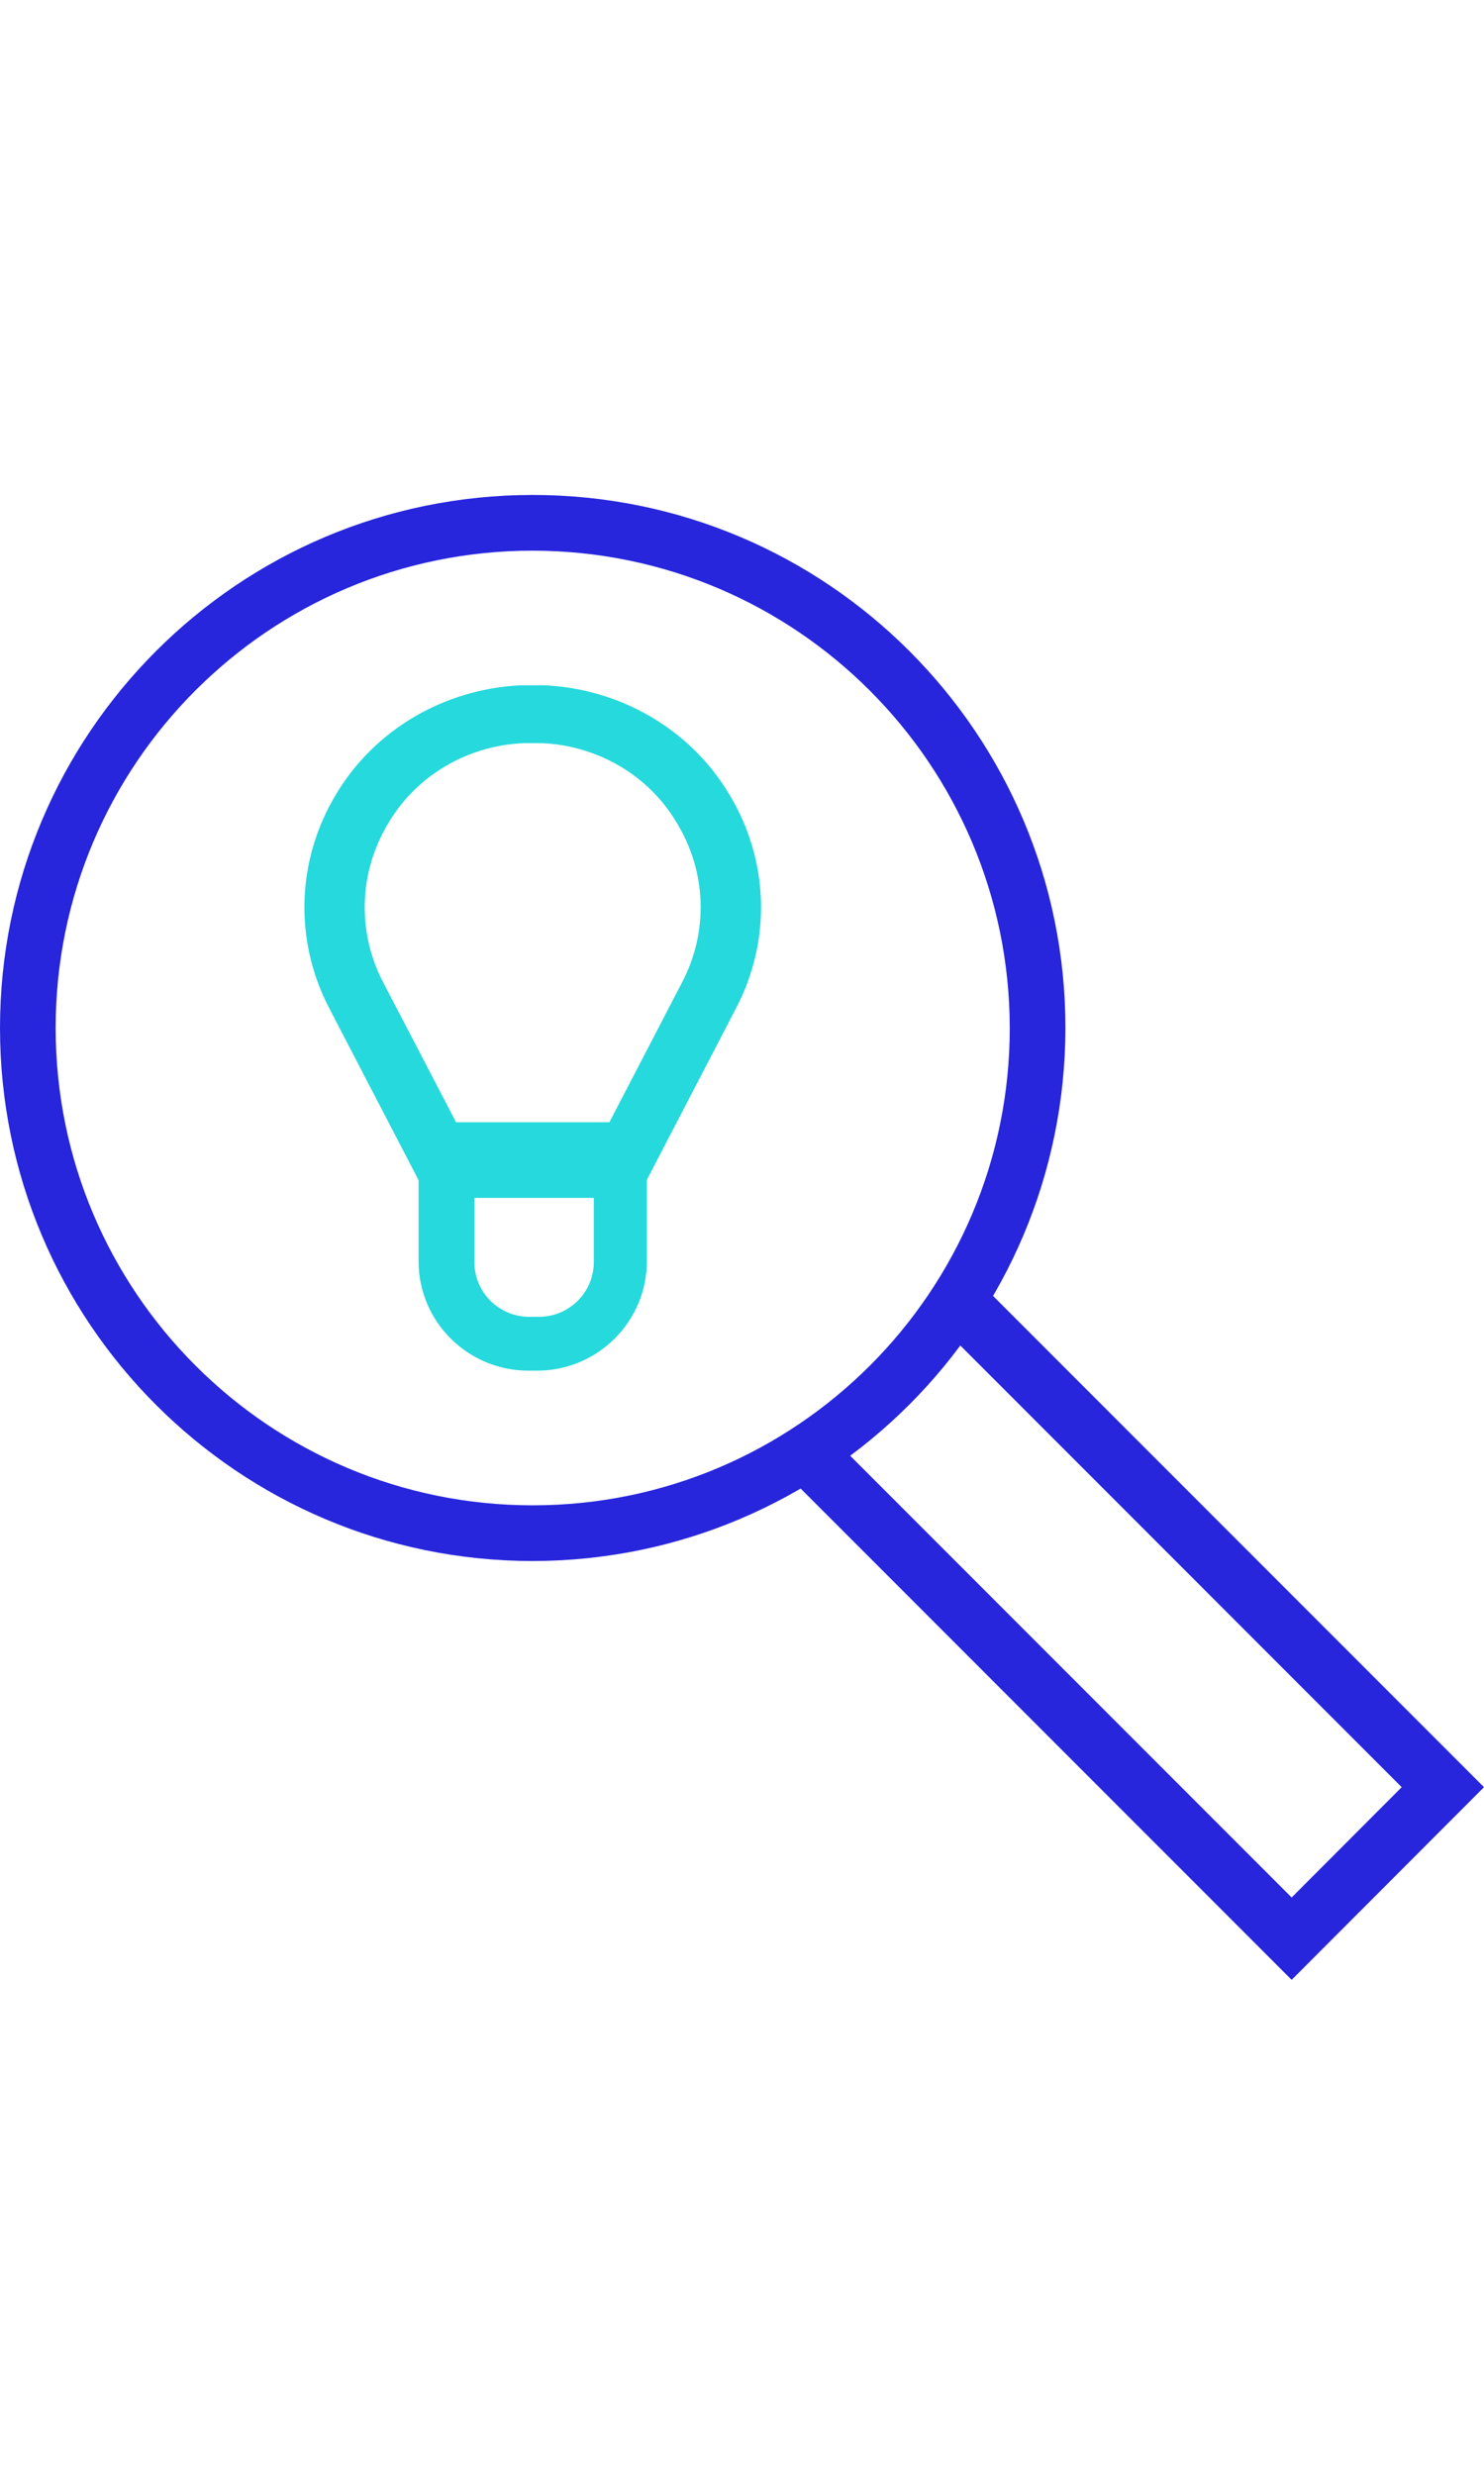 <?xml version="1.0" encoding="UTF-8"?> <svg xmlns="http://www.w3.org/2000/svg" width="39" height="65" viewBox="0 0 39 65"><g fill="none" fill-rule="evenodd" transform="translate(0 13)"><path fill="#2726DC" d="M14,28 C6.268,28 0,21.732 0,14 C0,6.268 6.268,-1.24344979e-14 14,-1.24344979e-14 C21.732,-1.24344979e-14 28,6.268 28,14 C27.99,21.729 21.727,27.992 14,28 Z M14,1.463 C7.078,1.463 1.463,7.076 1.463,14 C1.463,20.924 7.078,26.537 14,26.537 C20.922,26.537 26.537,20.924 26.537,14 C26.527,7.08 20.922,1.472 14,1.463 Z"></path><polygon fill="#2726DC" points="33.945 39 21 26.055 22.081 24.973 33.945 36.837 36.837 33.94 24.979 22.081 26.06 21 39 33.94"></polygon><path fill="#26D9DC" d="M14.161,23 L13.887,23 C12.294,23 11,21.713 11,20.125 L11,17 L17,17 L17,20.125 C17,21.694 15.735,22.974 14.161,23 Z M12.467,18.462 L12.467,20.149 C12.467,20.943 13.112,21.586 13.911,21.586 L14.185,21.586 C14.974,21.573 15.605,20.934 15.605,20.149 L15.605,18.462 L12.467,18.462 Z"></path><path fill="#26D9DC" d="M16.994,18 L11.002,18 L8.649,13.474 C7.718,11.685 7.793,9.565 8.845,7.84 C9.85,6.17 11.664,5.1 13.668,5 C13.884,5 14.112,5 14.329,5 C16.333,5.1 18.146,6.17 19.151,7.84 C20.209,9.564 20.283,11.686 19.347,13.474 L16.994,18 Z M11.986,16.476 L16.015,16.476 L17.93,12.793 C18.622,11.464 18.57,9.888 17.782,8.607 C17.057,7.375 15.719,6.586 14.249,6.519 L13.752,6.519 C12.277,6.585 10.944,7.374 10.214,8.607 C9.432,9.888 9.374,11.463 10.066,12.793 L11.986,16.476 Z"></path></g></svg> 
